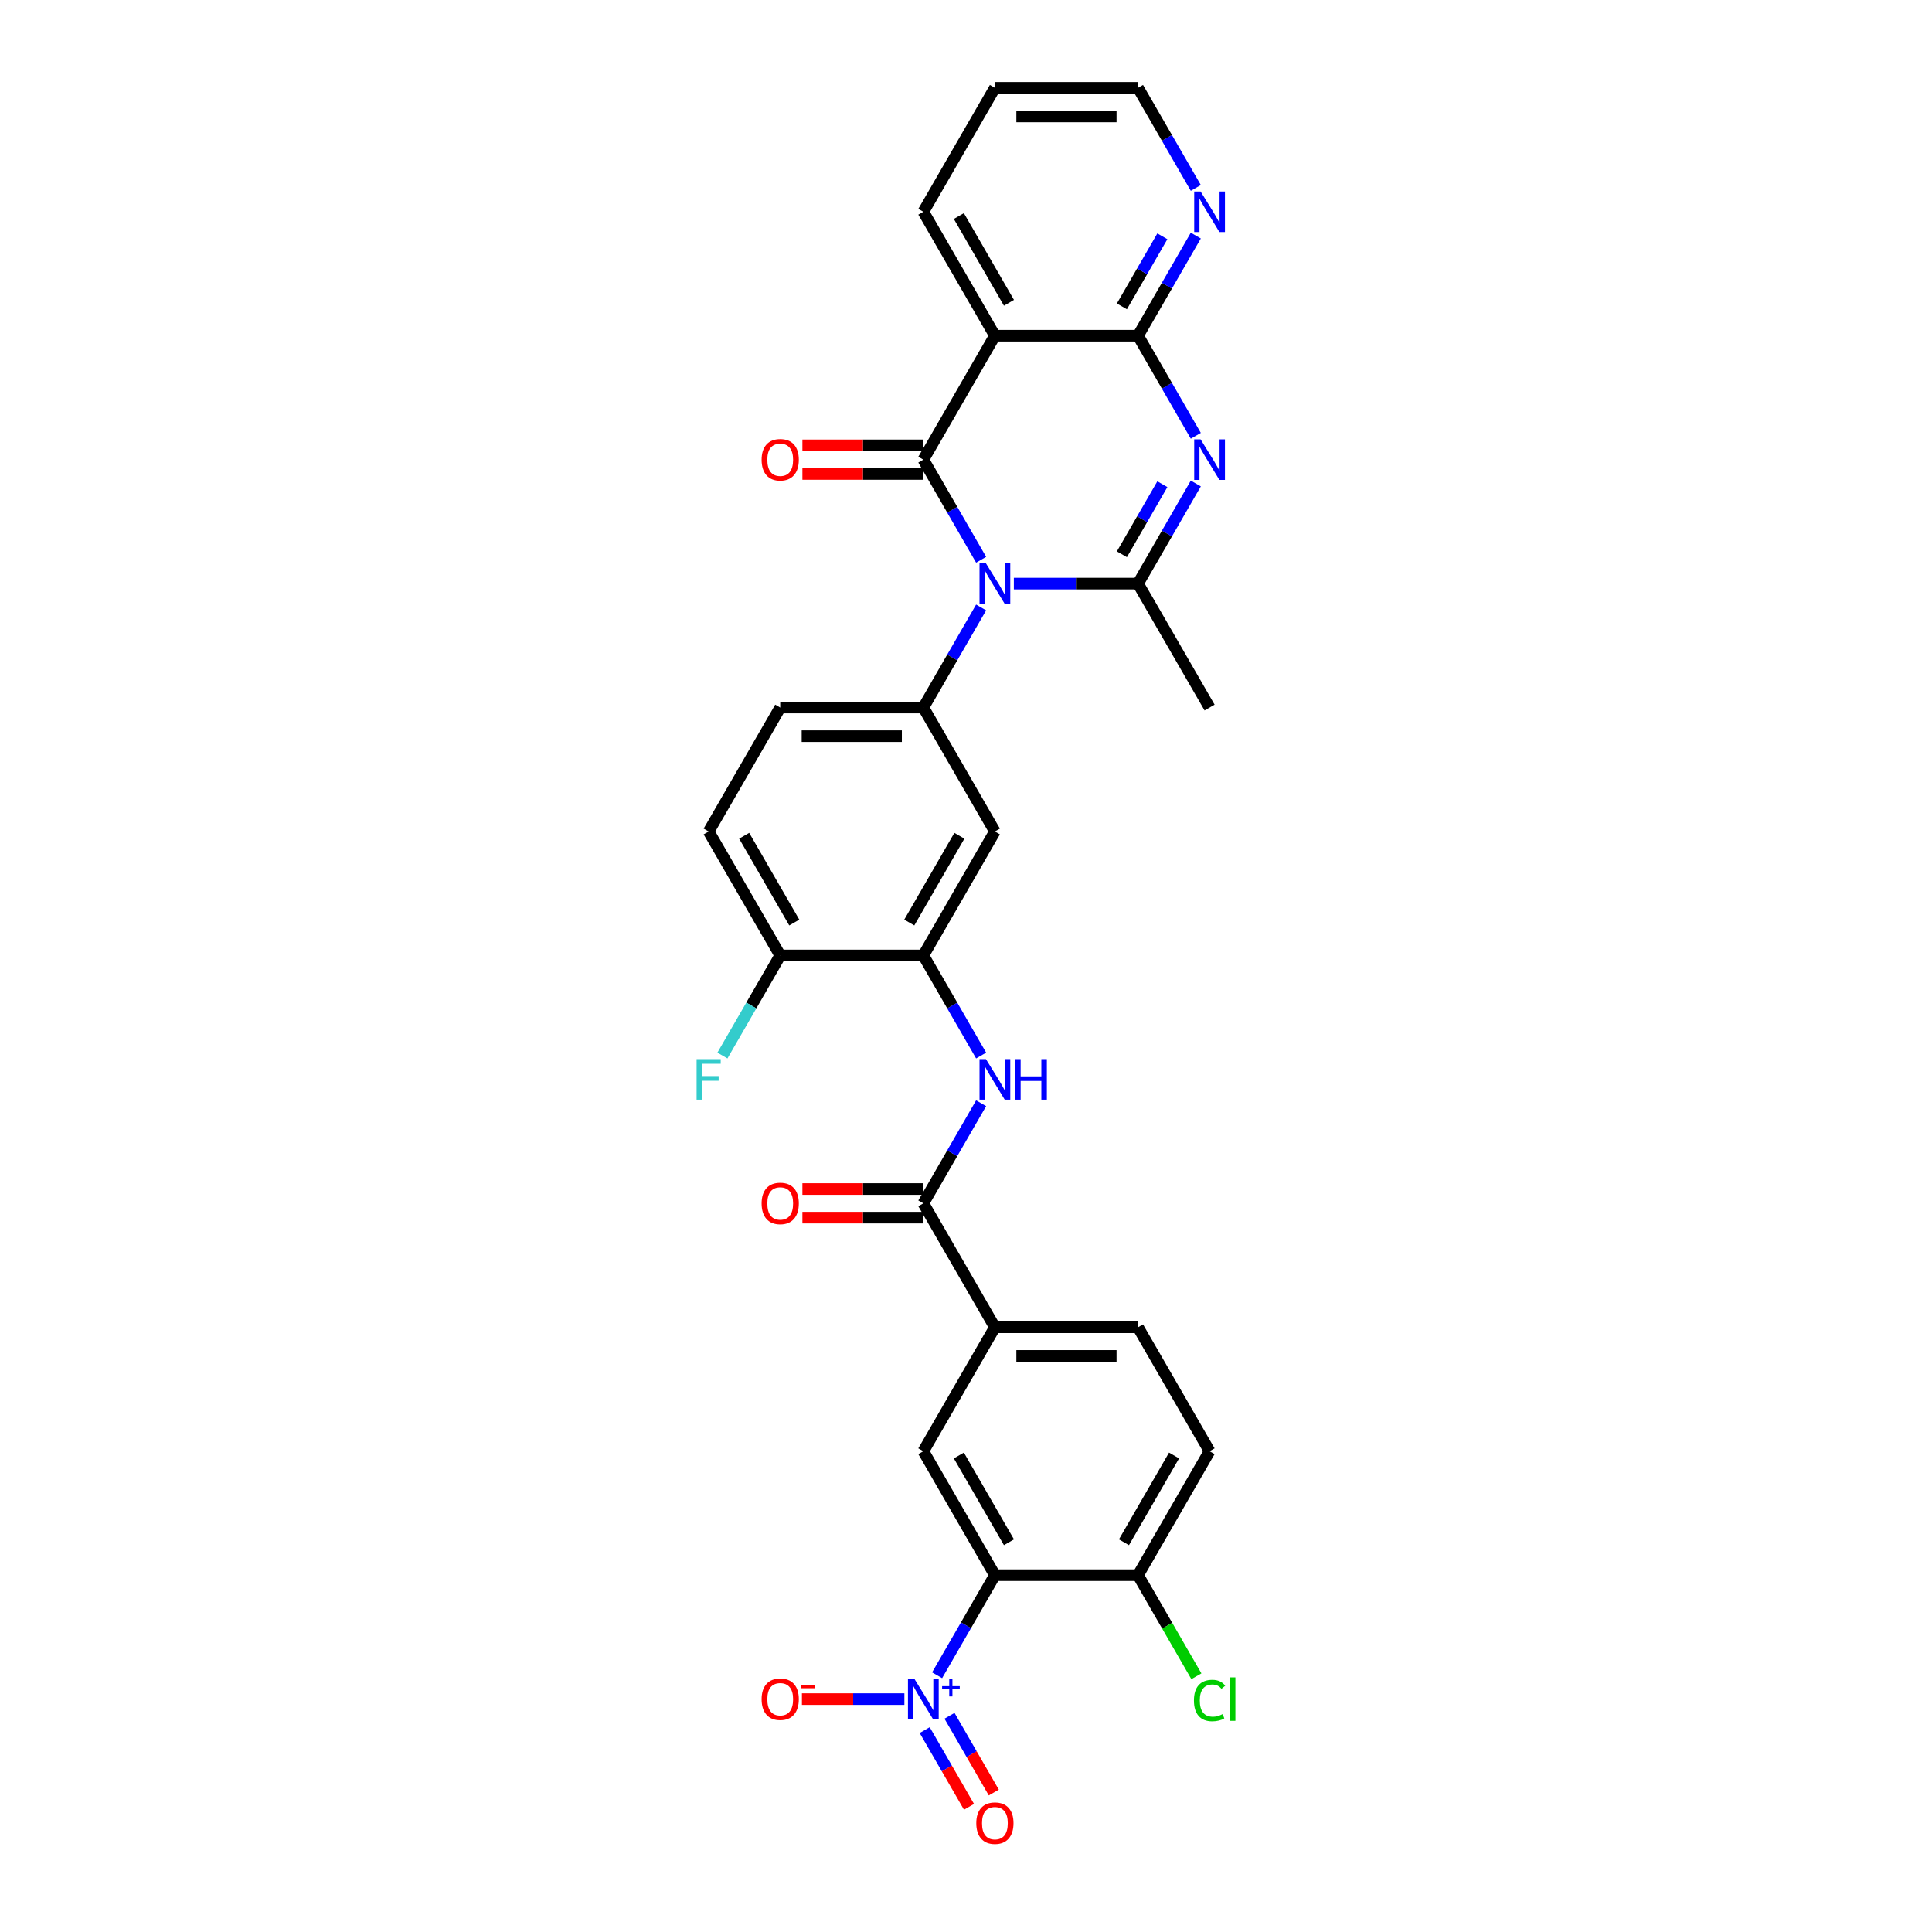 <?xml version='1.0' encoding='iso-8859-1'?>
<svg version='1.1' baseProfile='full'
              xmlns='http://www.w3.org/2000/svg'
                      xmlns:rdkit='http://www.rdkit.org/xml'
                      xmlns:xlink='http://www.w3.org/1999/xlink'
                  xml:space='preserve'
width='1000px' height='1000px' viewBox='0 0 1000 1000'>
<!-- END OF HEADER -->
<rect style='opacity:1.0;fill:#FFFFFF;stroke:none' width='1000' height='1000' x='0' y='0'> </rect>
<path class='bond-0' d='M 507.831,289.729 L 492.874,263.823' style='fill:none;fill-rule:evenodd;stroke:#0000FF;stroke-width:6px;stroke-linecap:butt;stroke-linejoin:miter;stroke-opacity:1' />
<path class='bond-0' d='M 492.874,263.823 L 477.917,237.917' style='fill:none;fill-rule:evenodd;stroke:#000000;stroke-width:6px;stroke-linecap:butt;stroke-linejoin:miter;stroke-opacity:1' />
<path class='bond-2' d='M 524.765,302.071 L 556.9,302.071' style='fill:none;fill-rule:evenodd;stroke:#0000FF;stroke-width:6px;stroke-linecap:butt;stroke-linejoin:miter;stroke-opacity:1' />
<path class='bond-2' d='M 556.9,302.071 L 589.035,302.071' style='fill:none;fill-rule:evenodd;stroke:#000000;stroke-width:6px;stroke-linecap:butt;stroke-linejoin:miter;stroke-opacity:1' />
<path class='bond-7' d='M 507.831,314.412 L 492.874,340.319' style='fill:none;fill-rule:evenodd;stroke:#0000FF;stroke-width:6px;stroke-linecap:butt;stroke-linejoin:miter;stroke-opacity:1' />
<path class='bond-7' d='M 492.874,340.319 L 477.917,366.225' style='fill:none;fill-rule:evenodd;stroke:#000000;stroke-width:6px;stroke-linecap:butt;stroke-linejoin:miter;stroke-opacity:1' />
<path class='bond-3' d='M 477.917,237.917 L 514.956,173.763' style='fill:none;fill-rule:evenodd;stroke:#000000;stroke-width:6px;stroke-linecap:butt;stroke-linejoin:miter;stroke-opacity:1' />
<path class='bond-16' d='M 477.917,230.509 L 446.619,230.509' style='fill:none;fill-rule:evenodd;stroke:#000000;stroke-width:6px;stroke-linecap:butt;stroke-linejoin:miter;stroke-opacity:1' />
<path class='bond-16' d='M 446.619,230.509 L 415.321,230.509' style='fill:none;fill-rule:evenodd;stroke:#FF0000;stroke-width:6px;stroke-linecap:butt;stroke-linejoin:miter;stroke-opacity:1' />
<path class='bond-16' d='M 477.917,245.325 L 446.619,245.325' style='fill:none;fill-rule:evenodd;stroke:#000000;stroke-width:6px;stroke-linecap:butt;stroke-linejoin:miter;stroke-opacity:1' />
<path class='bond-16' d='M 446.619,245.325 L 415.321,245.325' style='fill:none;fill-rule:evenodd;stroke:#FF0000;stroke-width:6px;stroke-linecap:butt;stroke-linejoin:miter;stroke-opacity:1' />
<path class='bond-1' d='M 618.949,250.258 L 603.992,276.165' style='fill:none;fill-rule:evenodd;stroke:#0000FF;stroke-width:6px;stroke-linecap:butt;stroke-linejoin:miter;stroke-opacity:1' />
<path class='bond-1' d='M 603.992,276.165 L 589.035,302.071' style='fill:none;fill-rule:evenodd;stroke:#000000;stroke-width:6px;stroke-linecap:butt;stroke-linejoin:miter;stroke-opacity:1' />
<path class='bond-1' d='M 601.631,250.622 L 591.161,268.757' style='fill:none;fill-rule:evenodd;stroke:#0000FF;stroke-width:6px;stroke-linecap:butt;stroke-linejoin:miter;stroke-opacity:1' />
<path class='bond-1' d='M 591.161,268.757 L 580.692,286.891' style='fill:none;fill-rule:evenodd;stroke:#000000;stroke-width:6px;stroke-linecap:butt;stroke-linejoin:miter;stroke-opacity:1' />
<path class='bond-5' d='M 618.949,225.575 L 603.992,199.669' style='fill:none;fill-rule:evenodd;stroke:#0000FF;stroke-width:6px;stroke-linecap:butt;stroke-linejoin:miter;stroke-opacity:1' />
<path class='bond-5' d='M 603.992,199.669 L 589.035,173.763' style='fill:none;fill-rule:evenodd;stroke:#000000;stroke-width:6px;stroke-linecap:butt;stroke-linejoin:miter;stroke-opacity:1' />
<path class='bond-25' d='M 589.035,302.071 L 626.075,366.225' style='fill:none;fill-rule:evenodd;stroke:#000000;stroke-width:6px;stroke-linecap:butt;stroke-linejoin:miter;stroke-opacity:1' />
<path class='bond-28' d='M 514.956,173.763 L 477.917,109.609' style='fill:none;fill-rule:evenodd;stroke:#000000;stroke-width:6px;stroke-linecap:butt;stroke-linejoin:miter;stroke-opacity:1' />
<path class='bond-28' d='M 522.231,156.732 L 496.304,111.824' style='fill:none;fill-rule:evenodd;stroke:#000000;stroke-width:6px;stroke-linecap:butt;stroke-linejoin:miter;stroke-opacity:1' />
<path class='bond-31' d='M 514.956,173.763 L 589.035,173.763' style='fill:none;fill-rule:evenodd;stroke:#000000;stroke-width:6px;stroke-linecap:butt;stroke-linejoin:miter;stroke-opacity:1' />
<path class='bond-4' d='M 485.043,867.116 L 500,841.21' style='fill:none;fill-rule:evenodd;stroke:#0000FF;stroke-width:6px;stroke-linecap:butt;stroke-linejoin:miter;stroke-opacity:1' />
<path class='bond-4' d='M 500,841.21 L 514.956,815.303' style='fill:none;fill-rule:evenodd;stroke:#000000;stroke-width:6px;stroke-linecap:butt;stroke-linejoin:miter;stroke-opacity:1' />
<path class='bond-17' d='M 468.109,879.457 L 441.592,879.457' style='fill:none;fill-rule:evenodd;stroke:#0000FF;stroke-width:6px;stroke-linecap:butt;stroke-linejoin:miter;stroke-opacity:1' />
<path class='bond-17' d='M 441.592,879.457 L 415.075,879.457' style='fill:none;fill-rule:evenodd;stroke:#FF0000;stroke-width:6px;stroke-linecap:butt;stroke-linejoin:miter;stroke-opacity:1' />
<path class='bond-18' d='M 478.627,895.503 L 490.09,915.357' style='fill:none;fill-rule:evenodd;stroke:#0000FF;stroke-width:6px;stroke-linecap:butt;stroke-linejoin:miter;stroke-opacity:1' />
<path class='bond-18' d='M 490.09,915.357 L 501.553,935.212' style='fill:none;fill-rule:evenodd;stroke:#FF0000;stroke-width:6px;stroke-linecap:butt;stroke-linejoin:miter;stroke-opacity:1' />
<path class='bond-18' d='M 491.458,888.095 L 502.921,907.949' style='fill:none;fill-rule:evenodd;stroke:#0000FF;stroke-width:6px;stroke-linecap:butt;stroke-linejoin:miter;stroke-opacity:1' />
<path class='bond-18' d='M 502.921,907.949 L 514.384,927.804' style='fill:none;fill-rule:evenodd;stroke:#FF0000;stroke-width:6px;stroke-linecap:butt;stroke-linejoin:miter;stroke-opacity:1' />
<path class='bond-15' d='M 589.035,173.763 L 603.992,147.856' style='fill:none;fill-rule:evenodd;stroke:#000000;stroke-width:6px;stroke-linecap:butt;stroke-linejoin:miter;stroke-opacity:1' />
<path class='bond-15' d='M 603.992,147.856 L 618.949,121.95' style='fill:none;fill-rule:evenodd;stroke:#0000FF;stroke-width:6px;stroke-linecap:butt;stroke-linejoin:miter;stroke-opacity:1' />
<path class='bond-15' d='M 580.692,158.583 L 591.161,140.449' style='fill:none;fill-rule:evenodd;stroke:#000000;stroke-width:6px;stroke-linecap:butt;stroke-linejoin:miter;stroke-opacity:1' />
<path class='bond-15' d='M 591.161,140.449 L 601.631,122.314' style='fill:none;fill-rule:evenodd;stroke:#0000FF;stroke-width:6px;stroke-linecap:butt;stroke-linejoin:miter;stroke-opacity:1' />
<path class='bond-6' d='M 514.956,815.303 L 477.917,751.149' style='fill:none;fill-rule:evenodd;stroke:#000000;stroke-width:6px;stroke-linecap:butt;stroke-linejoin:miter;stroke-opacity:1' />
<path class='bond-6' d='M 522.231,798.272 L 496.304,753.364' style='fill:none;fill-rule:evenodd;stroke:#000000;stroke-width:6px;stroke-linecap:butt;stroke-linejoin:miter;stroke-opacity:1' />
<path class='bond-34' d='M 514.956,815.303 L 589.035,815.303' style='fill:none;fill-rule:evenodd;stroke:#000000;stroke-width:6px;stroke-linecap:butt;stroke-linejoin:miter;stroke-opacity:1' />
<path class='bond-12' d='M 477.917,366.225 L 514.956,430.379' style='fill:none;fill-rule:evenodd;stroke:#000000;stroke-width:6px;stroke-linecap:butt;stroke-linejoin:miter;stroke-opacity:1' />
<path class='bond-20' d='M 477.917,366.225 L 403.838,366.225' style='fill:none;fill-rule:evenodd;stroke:#000000;stroke-width:6px;stroke-linecap:butt;stroke-linejoin:miter;stroke-opacity:1' />
<path class='bond-20' d='M 466.805,381.041 L 414.95,381.041' style='fill:none;fill-rule:evenodd;stroke:#000000;stroke-width:6px;stroke-linecap:butt;stroke-linejoin:miter;stroke-opacity:1' />
<path class='bond-8' d='M 477.917,622.841 L 492.874,596.935' style='fill:none;fill-rule:evenodd;stroke:#000000;stroke-width:6px;stroke-linecap:butt;stroke-linejoin:miter;stroke-opacity:1' />
<path class='bond-8' d='M 492.874,596.935 L 507.831,571.029' style='fill:none;fill-rule:evenodd;stroke:#0000FF;stroke-width:6px;stroke-linecap:butt;stroke-linejoin:miter;stroke-opacity:1' />
<path class='bond-13' d='M 477.917,622.841 L 514.956,686.995' style='fill:none;fill-rule:evenodd;stroke:#000000;stroke-width:6px;stroke-linecap:butt;stroke-linejoin:miter;stroke-opacity:1' />
<path class='bond-21' d='M 477.917,615.433 L 446.619,615.433' style='fill:none;fill-rule:evenodd;stroke:#000000;stroke-width:6px;stroke-linecap:butt;stroke-linejoin:miter;stroke-opacity:1' />
<path class='bond-21' d='M 446.619,615.433 L 415.321,615.433' style='fill:none;fill-rule:evenodd;stroke:#FF0000;stroke-width:6px;stroke-linecap:butt;stroke-linejoin:miter;stroke-opacity:1' />
<path class='bond-21' d='M 477.917,630.249 L 446.619,630.249' style='fill:none;fill-rule:evenodd;stroke:#000000;stroke-width:6px;stroke-linecap:butt;stroke-linejoin:miter;stroke-opacity:1' />
<path class='bond-21' d='M 446.619,630.249 L 415.321,630.249' style='fill:none;fill-rule:evenodd;stroke:#FF0000;stroke-width:6px;stroke-linecap:butt;stroke-linejoin:miter;stroke-opacity:1' />
<path class='bond-9' d='M 507.831,546.346 L 492.874,520.439' style='fill:none;fill-rule:evenodd;stroke:#0000FF;stroke-width:6px;stroke-linecap:butt;stroke-linejoin:miter;stroke-opacity:1' />
<path class='bond-9' d='M 492.874,520.439 L 477.917,494.533' style='fill:none;fill-rule:evenodd;stroke:#000000;stroke-width:6px;stroke-linecap:butt;stroke-linejoin:miter;stroke-opacity:1' />
<path class='bond-10' d='M 477.917,751.149 L 514.956,686.995' style='fill:none;fill-rule:evenodd;stroke:#000000;stroke-width:6px;stroke-linecap:butt;stroke-linejoin:miter;stroke-opacity:1' />
<path class='bond-11' d='M 477.917,494.533 L 514.956,430.379' style='fill:none;fill-rule:evenodd;stroke:#000000;stroke-width:6px;stroke-linecap:butt;stroke-linejoin:miter;stroke-opacity:1' />
<path class='bond-11' d='M 470.642,477.502 L 496.57,432.594' style='fill:none;fill-rule:evenodd;stroke:#000000;stroke-width:6px;stroke-linecap:butt;stroke-linejoin:miter;stroke-opacity:1' />
<path class='bond-32' d='M 477.917,494.533 L 403.838,494.533' style='fill:none;fill-rule:evenodd;stroke:#000000;stroke-width:6px;stroke-linecap:butt;stroke-linejoin:miter;stroke-opacity:1' />
<path class='bond-22' d='M 514.956,686.995 L 589.035,686.995' style='fill:none;fill-rule:evenodd;stroke:#000000;stroke-width:6px;stroke-linecap:butt;stroke-linejoin:miter;stroke-opacity:1' />
<path class='bond-22' d='M 526.068,701.811 L 577.923,701.811' style='fill:none;fill-rule:evenodd;stroke:#000000;stroke-width:6px;stroke-linecap:butt;stroke-linejoin:miter;stroke-opacity:1' />
<path class='bond-14' d='M 589.035,815.303 L 626.075,751.149' style='fill:none;fill-rule:evenodd;stroke:#000000;stroke-width:6px;stroke-linecap:butt;stroke-linejoin:miter;stroke-opacity:1' />
<path class='bond-14' d='M 581.76,798.272 L 607.688,753.364' style='fill:none;fill-rule:evenodd;stroke:#000000;stroke-width:6px;stroke-linecap:butt;stroke-linejoin:miter;stroke-opacity:1' />
<path class='bond-26' d='M 589.035,815.303 L 604.142,841.469' style='fill:none;fill-rule:evenodd;stroke:#000000;stroke-width:6px;stroke-linecap:butt;stroke-linejoin:miter;stroke-opacity:1' />
<path class='bond-26' d='M 604.142,841.469 L 619.249,867.634' style='fill:none;fill-rule:evenodd;stroke:#00CC00;stroke-width:6px;stroke-linecap:butt;stroke-linejoin:miter;stroke-opacity:1' />
<path class='bond-29' d='M 618.949,97.267 L 603.992,71.361' style='fill:none;fill-rule:evenodd;stroke:#0000FF;stroke-width:6px;stroke-linecap:butt;stroke-linejoin:miter;stroke-opacity:1' />
<path class='bond-29' d='M 603.992,71.361 L 589.035,45.455' style='fill:none;fill-rule:evenodd;stroke:#000000;stroke-width:6px;stroke-linecap:butt;stroke-linejoin:miter;stroke-opacity:1' />
<path class='bond-19' d='M 403.838,494.533 L 366.799,430.379' style='fill:none;fill-rule:evenodd;stroke:#000000;stroke-width:6px;stroke-linecap:butt;stroke-linejoin:miter;stroke-opacity:1' />
<path class='bond-19' d='M 411.113,477.502 L 385.186,432.594' style='fill:none;fill-rule:evenodd;stroke:#000000;stroke-width:6px;stroke-linecap:butt;stroke-linejoin:miter;stroke-opacity:1' />
<path class='bond-27' d='M 403.838,494.533 L 388.881,520.439' style='fill:none;fill-rule:evenodd;stroke:#000000;stroke-width:6px;stroke-linecap:butt;stroke-linejoin:miter;stroke-opacity:1' />
<path class='bond-27' d='M 388.881,520.439 L 373.924,546.346' style='fill:none;fill-rule:evenodd;stroke:#33CCCC;stroke-width:6px;stroke-linecap:butt;stroke-linejoin:miter;stroke-opacity:1' />
<path class='bond-24' d='M 403.838,366.225 L 366.799,430.379' style='fill:none;fill-rule:evenodd;stroke:#000000;stroke-width:6px;stroke-linecap:butt;stroke-linejoin:miter;stroke-opacity:1' />
<path class='bond-23' d='M 589.035,686.995 L 626.075,751.149' style='fill:none;fill-rule:evenodd;stroke:#000000;stroke-width:6px;stroke-linecap:butt;stroke-linejoin:miter;stroke-opacity:1' />
<path class='bond-30' d='M 477.917,109.609 L 514.956,45.455' style='fill:none;fill-rule:evenodd;stroke:#000000;stroke-width:6px;stroke-linecap:butt;stroke-linejoin:miter;stroke-opacity:1' />
<path class='bond-33' d='M 589.035,45.455 L 514.956,45.455' style='fill:none;fill-rule:evenodd;stroke:#000000;stroke-width:6px;stroke-linecap:butt;stroke-linejoin:miter;stroke-opacity:1' />
<path class='bond-33' d='M 577.923,60.27 L 526.068,60.27' style='fill:none;fill-rule:evenodd;stroke:#000000;stroke-width:6px;stroke-linecap:butt;stroke-linejoin:miter;stroke-opacity:1' />
<path  class='atom-0' d='M 510.319 291.581
L 517.194 302.693
Q 517.875 303.789, 518.972 305.775
Q 520.068 307.76, 520.127 307.879
L 520.127 291.581
L 522.913 291.581
L 522.913 312.56
L 520.038 312.56
L 512.66 300.411
Q 511.801 298.989, 510.882 297.359
Q 509.993 295.73, 509.727 295.226
L 509.727 312.56
L 507 312.56
L 507 291.581
L 510.319 291.581
' fill='#0000FF'/>
<path  class='atom-2' d='M 621.437 227.427
L 628.312 238.539
Q 628.993 239.635, 630.09 241.621
Q 631.186 243.606, 631.245 243.725
L 631.245 227.427
L 634.031 227.427
L 634.031 248.406
L 631.156 248.406
L 623.778 236.257
Q 622.919 234.835, 622 233.205
Q 621.111 231.576, 620.845 231.072
L 620.845 248.406
L 618.119 248.406
L 618.119 227.427
L 621.437 227.427
' fill='#0000FF'/>
<path  class='atom-5' d='M 473.28 868.968
L 480.154 880.08
Q 480.836 881.176, 481.932 883.161
Q 483.029 885.147, 483.088 885.265
L 483.088 868.968
L 485.873 868.968
L 485.873 889.947
L 482.999 889.947
L 475.621 877.798
Q 474.761 876.376, 473.843 874.746
Q 472.954 873.116, 472.687 872.612
L 472.687 889.947
L 469.961 889.947
L 469.961 868.968
L 473.28 868.968
' fill='#0000FF'/>
<path  class='atom-5' d='M 487.633 872.749
L 491.33 872.749
L 491.33 868.858
L 492.972 868.858
L 492.972 872.749
L 496.766 872.749
L 496.766 874.157
L 492.972 874.157
L 492.972 878.069
L 491.33 878.069
L 491.33 874.157
L 487.633 874.157
L 487.633 872.749
' fill='#0000FF'/>
<path  class='atom-10' d='M 510.319 548.198
L 517.194 559.309
Q 517.875 560.406, 518.972 562.391
Q 520.068 564.376, 520.127 564.495
L 520.127 548.198
L 522.913 548.198
L 522.913 569.177
L 520.038 569.177
L 512.66 557.028
Q 511.801 555.605, 510.882 553.976
Q 509.993 552.346, 509.727 551.842
L 509.727 569.177
L 507 569.177
L 507 548.198
L 510.319 548.198
' fill='#0000FF'/>
<path  class='atom-10' d='M 525.431 548.198
L 528.276 548.198
L 528.276 557.117
L 539.002 557.117
L 539.002 548.198
L 541.847 548.198
L 541.847 569.177
L 539.002 569.177
L 539.002 559.487
L 528.276 559.487
L 528.276 569.177
L 525.431 569.177
L 525.431 548.198
' fill='#0000FF'/>
<path  class='atom-16' d='M 621.437 99.119
L 628.312 110.231
Q 628.993 111.327, 630.09 113.313
Q 631.186 115.298, 631.245 115.416
L 631.245 99.119
L 634.031 99.119
L 634.031 120.098
L 631.156 120.098
L 623.778 107.949
Q 622.919 106.527, 622 104.897
Q 621.111 103.267, 620.845 102.764
L 620.845 120.098
L 618.119 120.098
L 618.119 99.119
L 621.437 99.119
' fill='#0000FF'/>
<path  class='atom-17' d='M 394.208 237.976
Q 394.208 232.939, 396.697 230.124
Q 399.186 227.309, 403.838 227.309
Q 408.491 227.309, 410.98 230.124
Q 413.469 232.939, 413.469 237.976
Q 413.469 243.073, 410.95 245.977
Q 408.431 248.851, 403.838 248.851
Q 399.216 248.851, 396.697 245.977
Q 394.208 243.102, 394.208 237.976
M 403.838 246.48
Q 407.039 246.48, 408.757 244.347
Q 410.505 242.184, 410.505 237.976
Q 410.505 233.857, 408.757 231.783
Q 407.039 229.679, 403.838 229.679
Q 400.638 229.679, 398.89 231.753
Q 397.171 233.828, 397.171 237.976
Q 397.171 242.213, 398.89 244.347
Q 400.638 246.48, 403.838 246.48
' fill='#FF0000'/>
<path  class='atom-18' d='M 394.208 879.517
Q 394.208 874.479, 396.697 871.664
Q 399.186 868.849, 403.838 868.849
Q 408.491 868.849, 410.98 871.664
Q 413.469 874.479, 413.469 879.517
Q 413.469 884.613, 410.95 887.517
Q 408.431 890.391, 403.838 890.391
Q 399.216 890.391, 396.697 887.517
Q 394.208 884.643, 394.208 879.517
M 403.838 888.021
Q 407.039 888.021, 408.757 885.887
Q 410.505 883.724, 410.505 879.517
Q 410.505 875.398, 408.757 873.324
Q 407.039 871.22, 403.838 871.22
Q 400.638 871.22, 398.89 873.294
Q 397.171 875.368, 397.171 879.517
Q 397.171 883.754, 398.89 885.887
Q 400.638 888.021, 403.838 888.021
' fill='#FF0000'/>
<path  class='atom-18' d='M 414.446 872.274
L 421.624 872.274
L 421.624 873.838
L 414.446 873.838
L 414.446 872.274
' fill='#FF0000'/>
<path  class='atom-19' d='M 505.326 943.671
Q 505.326 938.633, 507.815 935.818
Q 510.304 933.003, 514.956 933.003
Q 519.609 933.003, 522.098 935.818
Q 524.587 938.633, 524.587 943.671
Q 524.587 948.767, 522.068 951.671
Q 519.549 954.545, 514.956 954.545
Q 510.334 954.545, 507.815 951.671
Q 505.326 948.797, 505.326 943.671
M 514.956 952.175
Q 518.157 952.175, 519.875 950.041
Q 521.624 947.878, 521.624 943.671
Q 521.624 939.552, 519.875 937.478
Q 518.157 935.374, 514.956 935.374
Q 511.756 935.374, 510.008 937.448
Q 508.289 939.522, 508.289 943.671
Q 508.289 947.908, 510.008 950.041
Q 511.756 952.175, 514.956 952.175
' fill='#FF0000'/>
<path  class='atom-22' d='M 394.208 622.9
Q 394.208 617.863, 396.697 615.048
Q 399.186 612.233, 403.838 612.233
Q 408.491 612.233, 410.98 615.048
Q 413.469 617.863, 413.469 622.9
Q 413.469 627.997, 410.95 630.901
Q 408.431 633.775, 403.838 633.775
Q 399.216 633.775, 396.697 630.901
Q 394.208 628.027, 394.208 622.9
M 403.838 631.405
Q 407.039 631.405, 408.757 629.271
Q 410.505 627.108, 410.505 622.9
Q 410.505 618.782, 408.757 616.707
Q 407.039 614.604, 403.838 614.604
Q 400.638 614.604, 398.89 616.678
Q 397.171 618.752, 397.171 622.9
Q 397.171 627.138, 398.89 629.271
Q 400.638 631.405, 403.838 631.405
' fill='#FF0000'/>
<path  class='atom-27' d='M 617.985 880.183
Q 617.985 874.968, 620.415 872.242
Q 622.874 869.486, 627.527 869.486
Q 631.853 869.486, 634.164 872.538
L 632.208 874.139
Q 630.519 871.916, 627.527 871.916
Q 624.356 871.916, 622.667 874.05
Q 621.008 876.153, 621.008 880.183
Q 621.008 884.332, 622.726 886.465
Q 624.474 888.599, 627.852 888.599
Q 630.164 888.599, 632.86 887.206
L 633.69 889.428
Q 632.594 890.14, 630.934 890.554
Q 629.275 890.969, 627.438 890.969
Q 622.874 890.969, 620.415 888.184
Q 617.985 885.398, 617.985 880.183
' fill='#00CC00'/>
<path  class='atom-27' d='M 636.712 868.212
L 639.438 868.212
L 639.438 890.703
L 636.712 890.703
L 636.712 868.212
' fill='#00CC00'/>
<path  class='atom-28' d='M 360.562 548.198
L 373.036 548.198
L 373.036 550.598
L 363.377 550.598
L 363.377 556.968
L 371.97 556.968
L 371.97 559.398
L 363.377 559.398
L 363.377 569.177
L 360.562 569.177
L 360.562 548.198
' fill='#33CCCC'/>
</svg>
